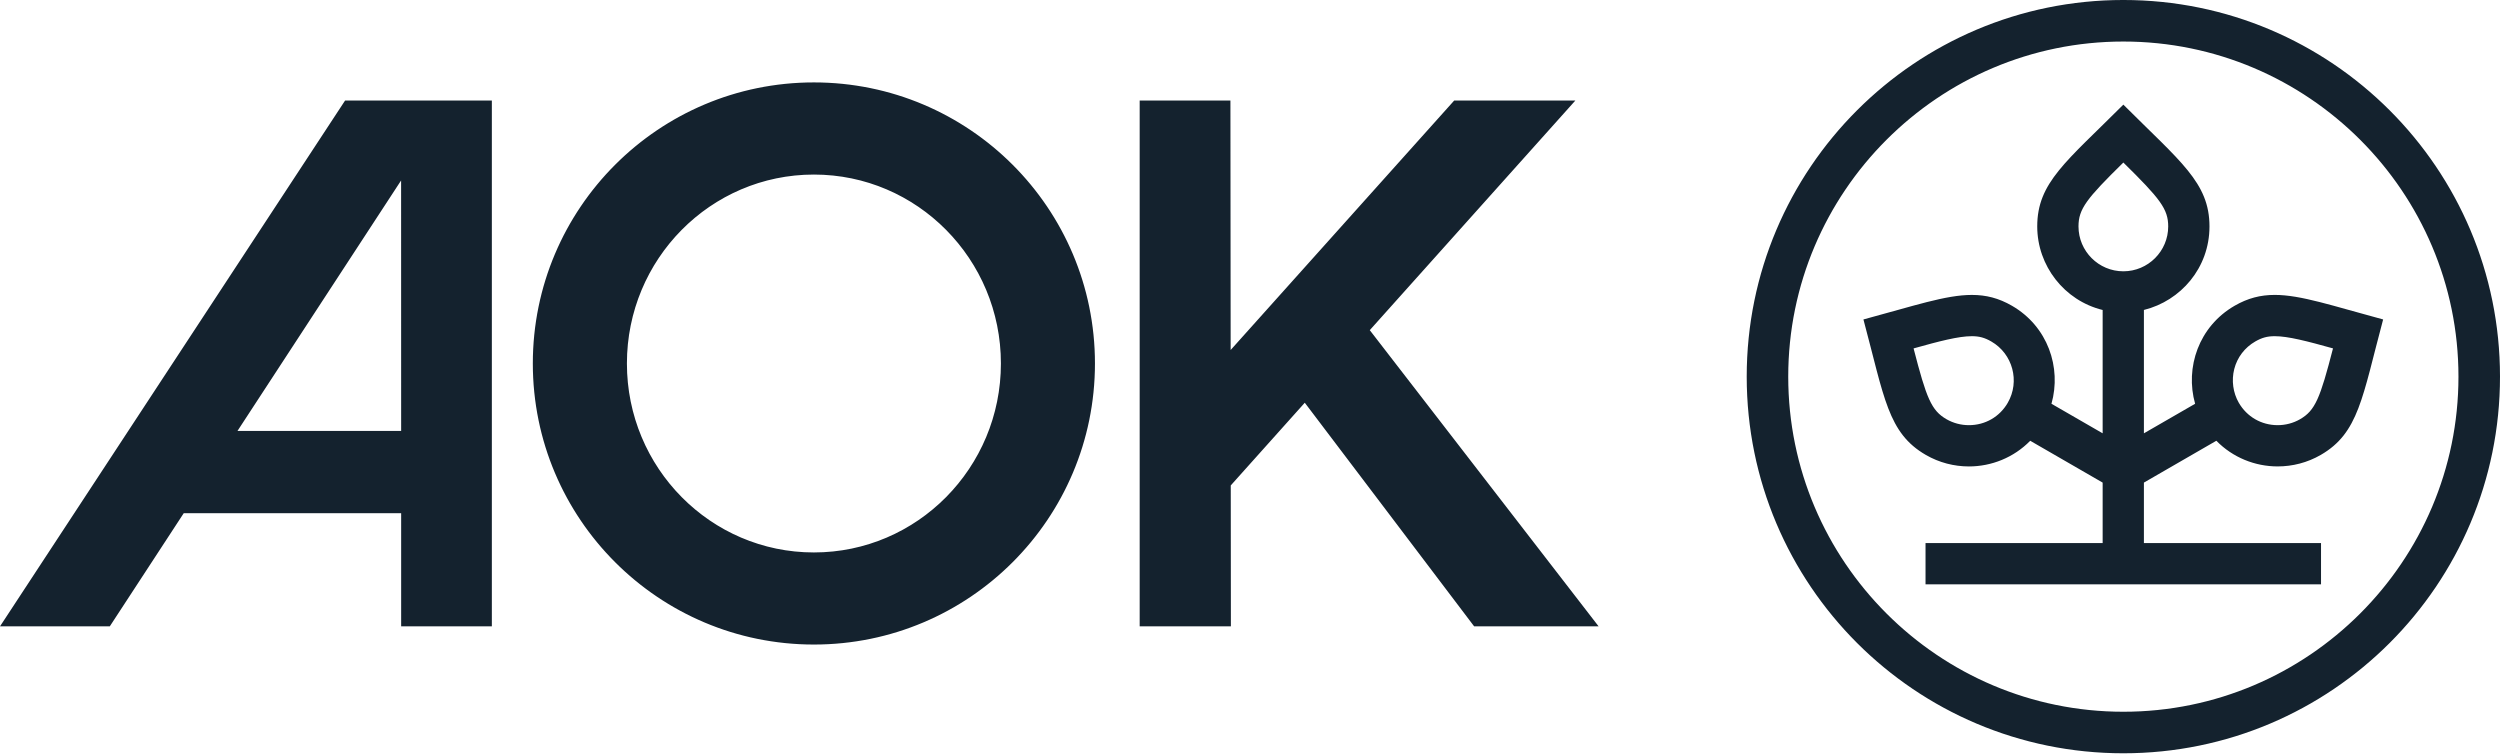 <?xml version="1.0" encoding="UTF-8" standalone="no"?><!DOCTYPE svg PUBLIC "-//W3C//DTD SVG 1.1//EN" "http://www.w3.org/Graphics/SVG/1.1/DTD/svg11.dtd"><svg width="600px" height="181px" viewBox="0 0 600 181" version="1.1" xmlns="http://www.w3.org/2000/svg" xmlns:xlink="http://www.w3.org/1999/xlink" xml:space="preserve" xmlns:serif="http://www.serif.com/" style="fill-rule:evenodd;clip-rule:evenodd;stroke-linejoin:round;stroke-miterlimit:2;"><rect id="aok" x="0" y="0" width="600" height="180.791" style="fill:none;"/><clipPath id="_clip1"><rect x="0" y="0" width="600" height="180.791"/></clipPath><g clip-path="url(#_clip1)"><path d="M552.023,100.608c-1.623,0.939 -3.487,1.432 -5.383,1.432c-3.896,0 -7.383,-2.008 -9.326,-5.372c-1.393,-2.414 -1.792,-5.365 -1.094,-8.103c0.72,-2.799 2.504,-5.142 5.037,-6.606c1.587,-0.914 2.893,-1.274 4.667,-1.274c3.228,0 7.801,1.202 13.997,2.929c-3.091,11.975 -4.257,14.893 -7.898,16.994m-42.418,-35.495c-5.937,0 -10.766,-4.833 -10.766,-10.769c-0,-4.203 1.943,-6.671 10.766,-15.336c8.819,8.672 10.765,11.147 10.765,15.336c-0,5.936 -4.828,10.769 -10.765,10.769m-27.741,31.555c-1.94,3.368 -5.426,5.372 -9.323,5.372c-1.896,0 -3.76,-0.493 -5.383,-1.428c-3.645,-2.105 -4.807,-5.023 -7.898,-16.994c6.193,-1.731 10.769,-2.933 13.997,-2.933c1.77,0 3.08,0.36 4.667,1.278c5.141,2.968 6.908,9.567 3.94,14.705m64.06,-25.888c-3.4,0.003 -6.433,0.766 -9.621,2.605c-8.589,4.958 -11.931,14.806 -9.474,23.52l-12.291,7.092l-0,-29.608c8.83,-2.188 15.738,-10.079 15.738,-20.045c-0,-10.514 -7.002,-15.562 -20.671,-29.232c-13.723,13.724 -20.668,18.693 -20.668,29.232c-0,9.434 6.491,17.792 15.699,20.052l-0,29.598l-12.284,-7.089c2.454,-8.714 -0.889,-18.558 -9.477,-23.52c-3.185,-1.839 -6.218,-2.602 -9.618,-2.602c-6.315,0 -13.889,2.634 -26.033,5.887c5.027,18.746 5.855,27.248 14.983,32.516c3.213,1.853 6.782,2.76 10.334,2.76c5.404,0 10.747,-2.116 14.712,-6.16l17.383,10.038l-0,14.512l-42.508,0l-0,9.902l94.918,0.003l-0,-9.902l-42.508,0l-0,-14.515l17.386,-10.042c3.965,4.048 9.308,6.16 14.716,6.16c3.548,0 7.121,-0.903 10.334,-2.756c9.128,-5.271 9.96,-13.77 14.979,-32.516c-12.14,-3.257 -19.711,-5.89 -26.029,-5.89m-36.319,100.041c-44.347,0 -80.429,-36.075 -80.429,-80.426c-0,-44.346 36.082,-80.424 80.429,-80.424c44.347,0 80.425,36.078 80.425,80.424c-0,44.351 -36.078,80.426 -80.425,80.426m-0,-170.821c-49.924,0 -90.395,40.479 -90.395,90.395c-0,49.921 40.471,90.396 90.395,90.396c49.916,0 90.395,-40.475 90.395,-90.396c-0,-49.916 -40.479,-90.395 -90.395,-90.395m-180.86,79.239l54.922,71.088l-29.872,0l-40.648,-53.669l-17.767,19.847l0.032,33.822l-21.891,0l-0,-126.189l21.78,0l0.054,59.862l53.644,-59.862l29.08,0l-49.334,55.101Zm-133.411,53.35c-24.787,0 -44.875,-20.312 -44.875,-45.351c-0,-25.036 20.088,-45.343 44.875,-45.343c24.784,0 44.883,20.307 44.883,45.343c-0,25.039 -20.099,45.351 -44.883,45.351m-0,-112.808c-37.254,0 -67.457,30.206 -67.457,67.457c-0,37.255 30.203,67.454 67.457,67.454c37.248,0 67.454,-30.199 67.454,-67.454c-0,-37.251 -30.206,-67.457 -67.454,-67.457m-99.059,83.649l-39.284,0l39.273,-60.118l0.011,60.118Zm-96.275,46.897l26.349,0l17.742,-27.151l52.184,0l-0,27.151l21.768,0l-0,-126.189l-35.229,0l-82.814,126.189Z" style="fill:#14222e;"/></g></svg>